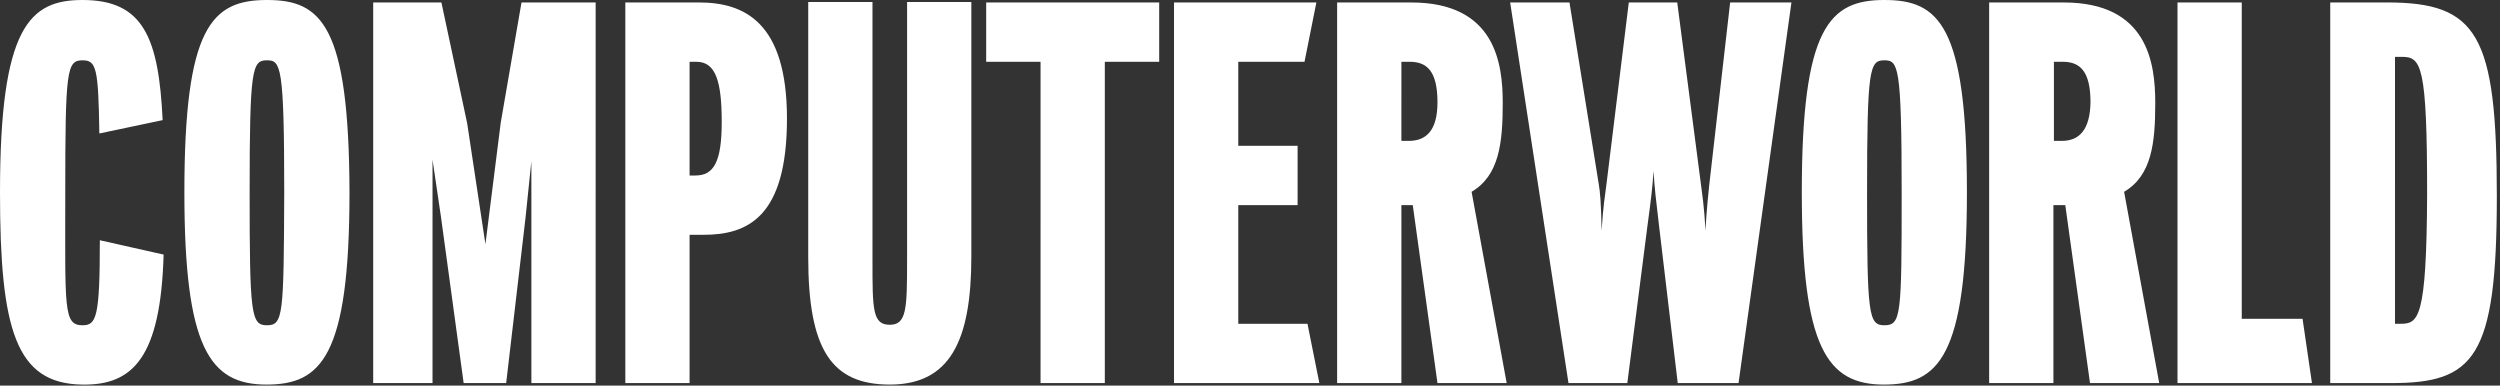 <svg xmlns:xlink="http://www.w3.org/1999/xlink" width="201" height="31" viewBox="0 0 201 31" fill="none" xmlns="http://www.w3.org/2000/svg">
  <rect x="0" y="0" width="201" height="31" fill="#333333" stroke="none"/>
  <path d="M6.637 26.151c-1.55 0-1.39-1.351-1.39-10.651 0-9.856.118-10.651 1.39-10.651 1.113 0 1.272.636 1.351 5.882l5.088-1.073C12.758 3.02 11.526 0 6.637 0 2.385 0 0 2.146 0 15.46 0 26.51 1.272 30.841 6.597 30.92c4.094.08 6.32-2.185 6.558-10.452l-5.127-1.153c0 6.2-.278 6.836-1.39 6.836ZM21.462 0c-4.452 0-6.638 2.186-6.638 15.46 0 12.48 2.027 15.46 6.598 15.46 4.372 0 6.677-2.185 6.677-15.46C28.059 1.987 25.833 0 21.462 0Zm0 26.151c-1.272 0-1.392-.834-1.392-10.651 0-10.015.2-10.651 1.392-10.651 1.112 0 1.39.397 1.39 10.651-.04 9.856-.079 10.651-1.39 10.651ZM40.26 9.856l-1.232 9.777-1.47-9.737L35.49.2h-5.485V30.8h4.77V12.837l.675 4.57 1.828 13.394h3.418l1.55-13.234.477-4.61V30.8h5.167V.2h-5.962L40.26 9.856ZM56.197.2h-5.921V30.8h5.166V18.878h1.113c3.498 0 6.717-1.351 6.717-9.34 0-7.79-3.458-9.34-7.075-9.34Zm-.278 13.91h-.477V4.968H56c1.55 0 2.027 1.59 2.027 4.849 0 3.259-.676 4.292-2.107 4.292Zm17.01 6.836c0 3.895-.04 5.166-1.39 5.166-1.392 0-1.392-1.232-1.392-5.166V.159h-5.166v20.508c0 7.432 1.868 10.253 6.558 10.253 4.808 0 6.557-3.457 6.557-10.293V.159H72.93v20.786Zm6.36-15.977h4.371V30.8h5.167V4.968h4.372V.198h-13.91v4.77Zm20.269 21.064v-9.538h4.769v-4.77h-4.77V4.968h5.326l.954-4.77H94.391v30.603h11.685l-.954-4.769h-5.564ZM120.82 8.267c0-3.18-.597-8.068-7.353-8.068h-5.962V30.8h5.167V16.494h.914l1.987 14.307h5.564l-2.821-15.38c2.225-1.312 2.504-3.935 2.504-7.154Zm-7.552 3.06h-.596V4.968h.676c1.351 0 2.225.715 2.225 3.259 0 2.226-.874 3.1-2.305 3.1Zm24.164 3.458c-.079.755-.198 1.828-.318 3.775-.079-1.907-.278-3.06-.357-3.736L134.85.2h-3.895l-1.788 14.546c-.12.954-.279 1.868-.398 3.815-.04-2.265-.119-3.14-.238-3.815L126.186.199h-4.769l4.689 30.602h4.73l1.629-12.718c.279-2.066.398-3.02.477-4.332.08 1.312.199 2.345.437 4.332l1.511 12.718h4.888L144.031.2h-4.928l-1.67 14.586ZM151.503 0c-4.412 0-6.638 2.186-6.638 15.46 0 12.48 2.027 15.46 6.598 15.46 4.372 0 6.677-2.185 6.677-15.46 0-13.473-2.266-15.46-6.637-15.46Zm0 26.151c-1.272 0-1.391-.834-1.391-10.651 0-10.015.198-10.651 1.391-10.651 1.112 0 1.391.397 1.391 10.651 0 9.856-.04 10.651-1.391 10.651Zm21.779-17.884c0-3.18-.596-8.068-7.353-8.068h-6.001V30.8h5.167V16.494h.954l1.987 14.307h5.564l-2.822-15.38c2.226-1.312 2.504-3.935 2.504-7.154Zm-7.511 3.06h-.636V4.968h.715c1.351 0 2.226.715 2.226 3.259-.04 2.226-.914 3.1-2.305 3.1Zm14.466 14.308V.199h-5.166V30.8h10.81l-.755-5.166h-4.889ZM191.922.199h-4.571V30.8h4.889c6.677 0 8.505-1.987 8.505-15.023 0-12.996-1.55-15.58-8.823-15.58Zm1.073 25.833h-.437V4.571h.556c1.55 0 2.027.635 2.027 11.008-.04 10.135-.715 10.453-2.146 10.453Z" fill="#0C0C0C" style="fill: white;"/>
</svg>